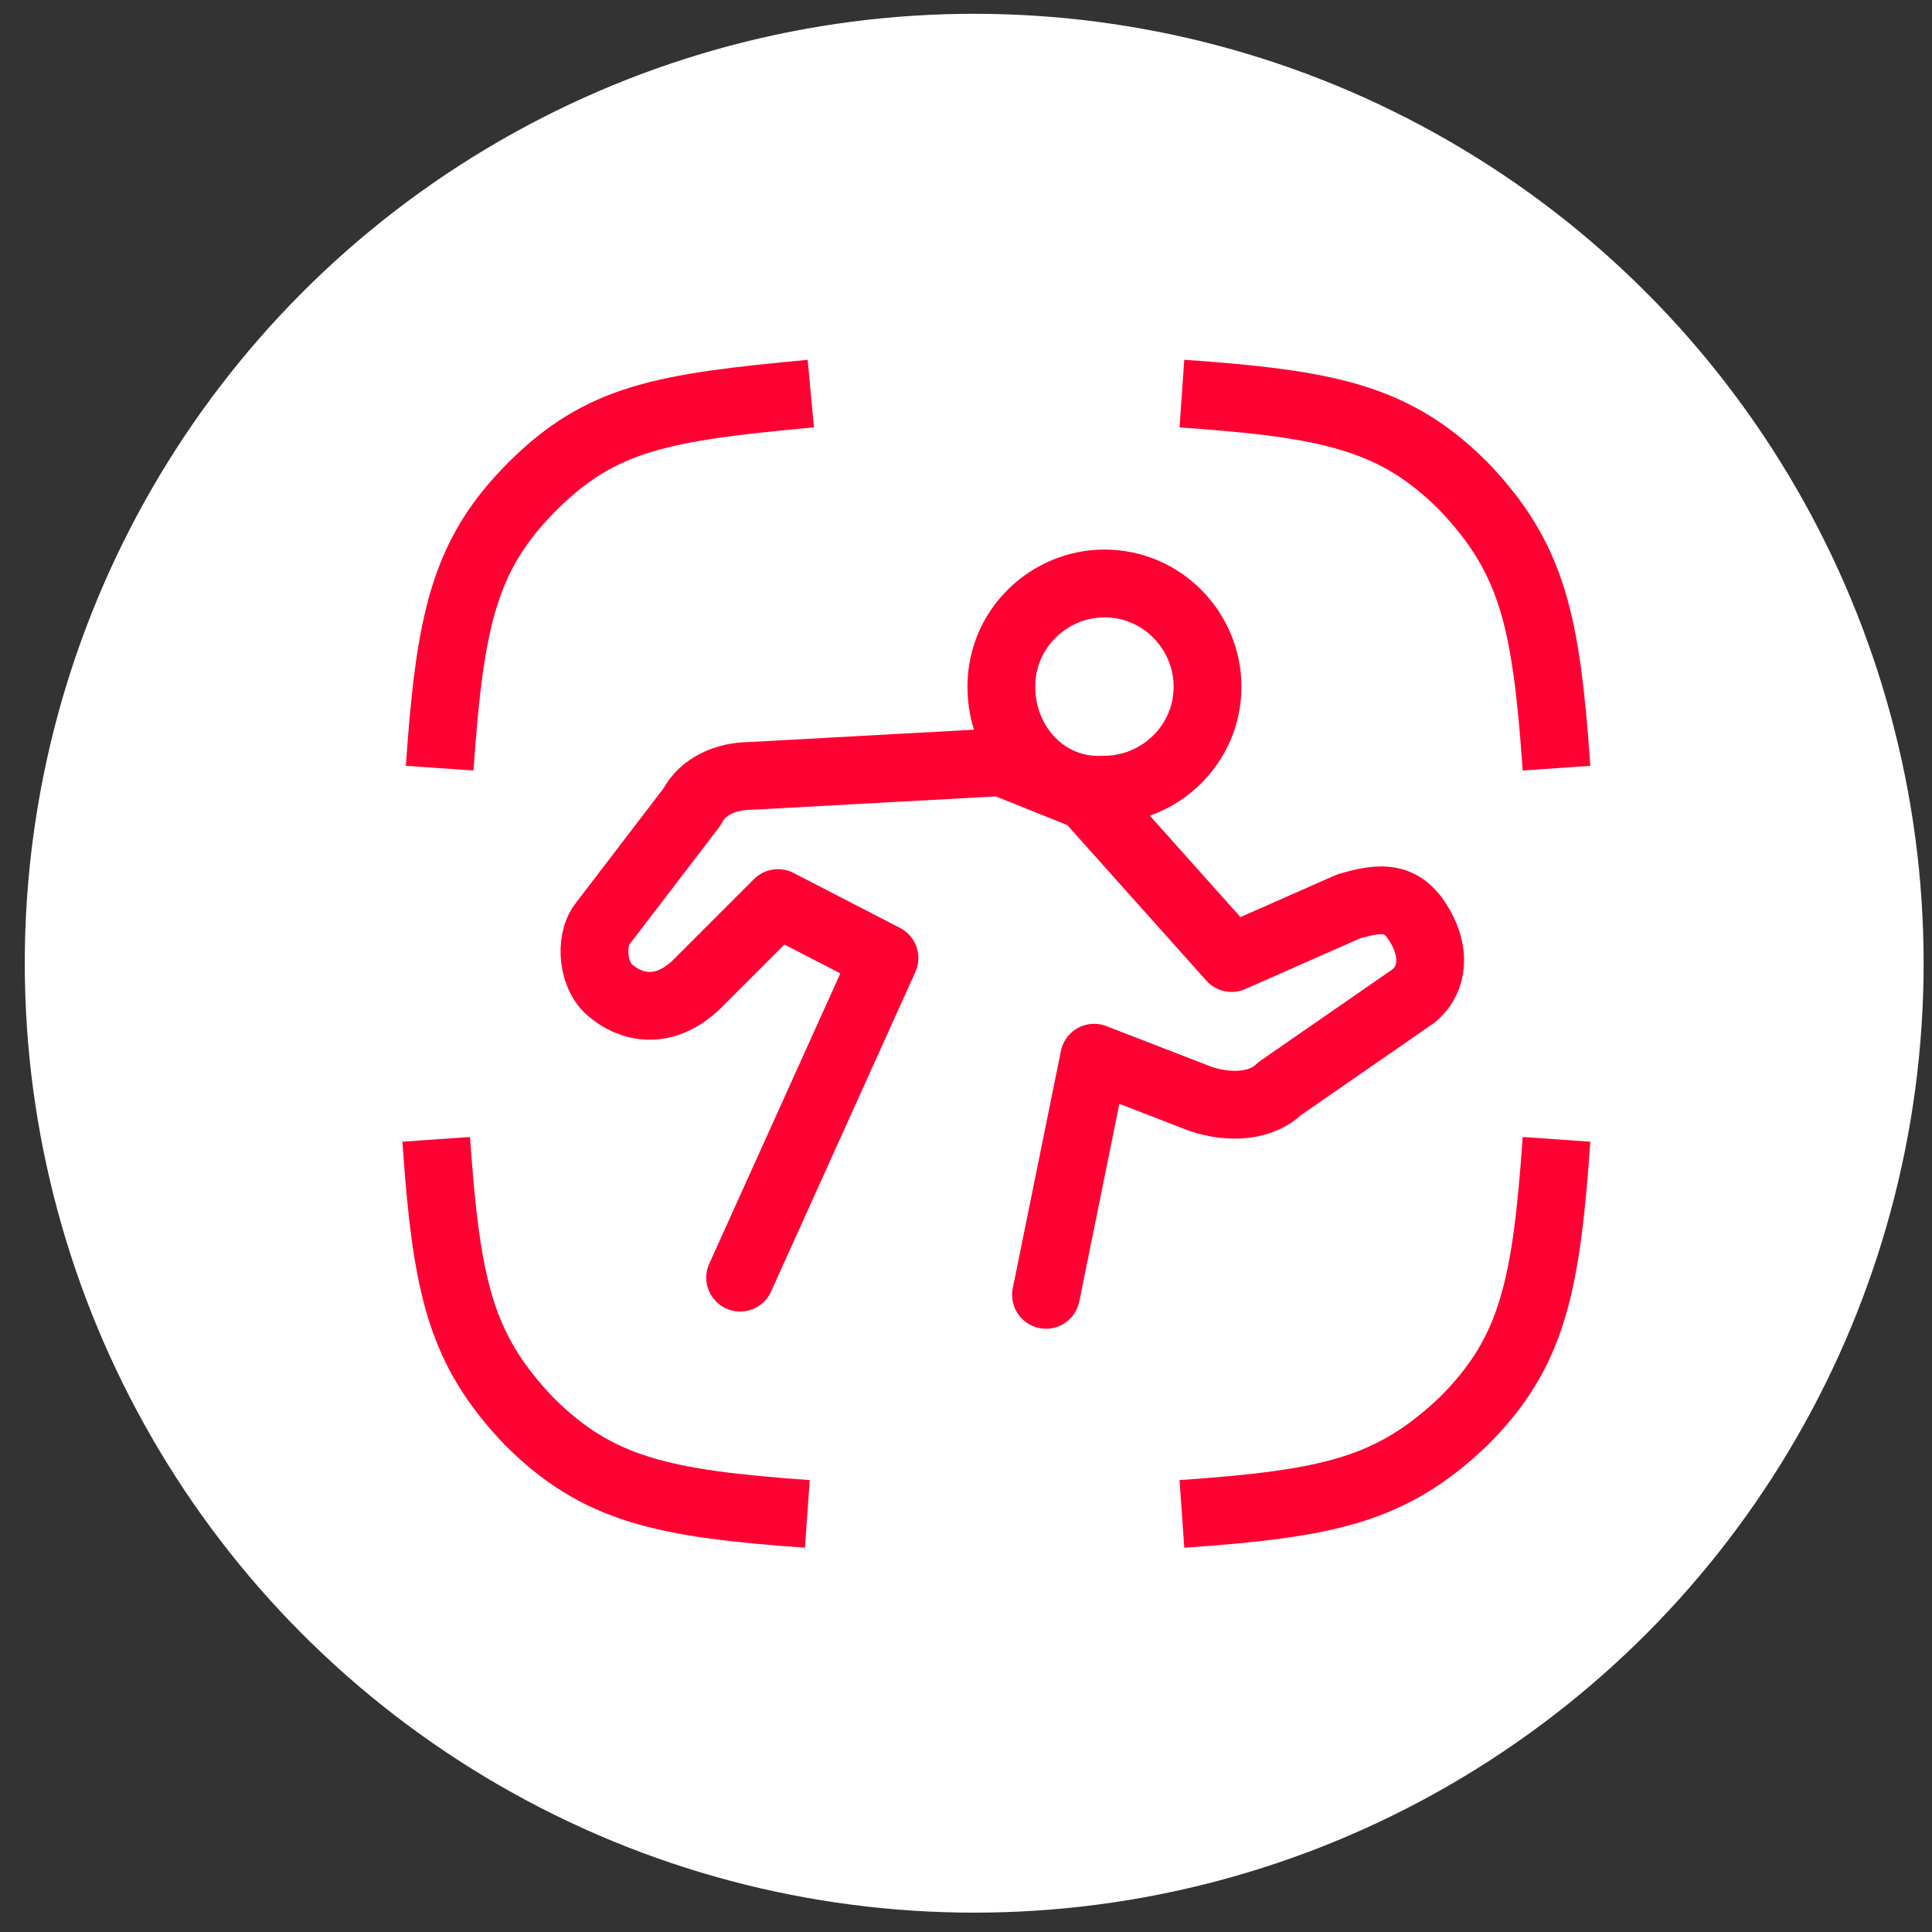 <svg width="57" height="57" viewBox="0 0 57 57" fill="none" xmlns="http://www.w3.org/2000/svg">
<rect x="0" y="0" width="57" height="57" fill="#333333" stroke="none"/>
<ellipse cx="28.742" cy="28.418" rx="28.011" ry="28.011" fill="white"/>
<path d="M34.87 44.665C39.23 44.361 41.055 43.956 43.184 41.928C45.212 39.9 45.617 37.974 45.922 33.614" stroke="#FF0032" stroke-width="2"/>
<path d="M23.921 11.612C19.561 12.017 17.736 12.322 15.708 14.349C13.68 16.377 13.275 18.303 12.971 22.663" stroke="#FF0032" stroke-width="2"/>
<path d="M45.922 22.663C45.617 18.303 45.212 16.479 43.184 14.349C41.156 12.322 39.23 11.916 34.87 11.612" stroke="#FF0032" stroke-width="2"/>
<path d="M12.869 33.614C13.173 37.974 13.579 39.798 15.607 41.928C17.634 43.956 19.561 44.361 23.819 44.665" stroke="#FF0032" stroke-width="2"/>
<path d="M30.861 38.202L32.28 31.206L35.423 32.422C36.336 32.726 37.248 32.625 37.755 32.118L41.709 29.381C42.318 28.874 42.318 28.062 41.912 27.353C41.405 26.44 40.797 26.44 39.783 26.744L36.336 28.265L32.077 23.5L29.543 22.486L22.141 22.892C21.431 22.892 20.722 23.196 20.418 23.804L17.781 27.251C17.376 27.758 17.477 28.874 18.086 29.279C18.086 29.279 19.201 30.293 20.519 29.076L22.952 26.643L26.095 28.265L21.837 37.694M29.543 20.256C29.543 18.532 30.962 17.214 32.584 17.214C34.308 17.214 35.626 18.633 35.626 20.256C35.626 21.979 34.206 23.297 32.584 23.297C30.861 23.399 29.543 21.979 29.543 20.256Z" stroke="#FF0032" stroke-width="2" stroke-linecap="round" stroke-linejoin="round"/>
</svg>
